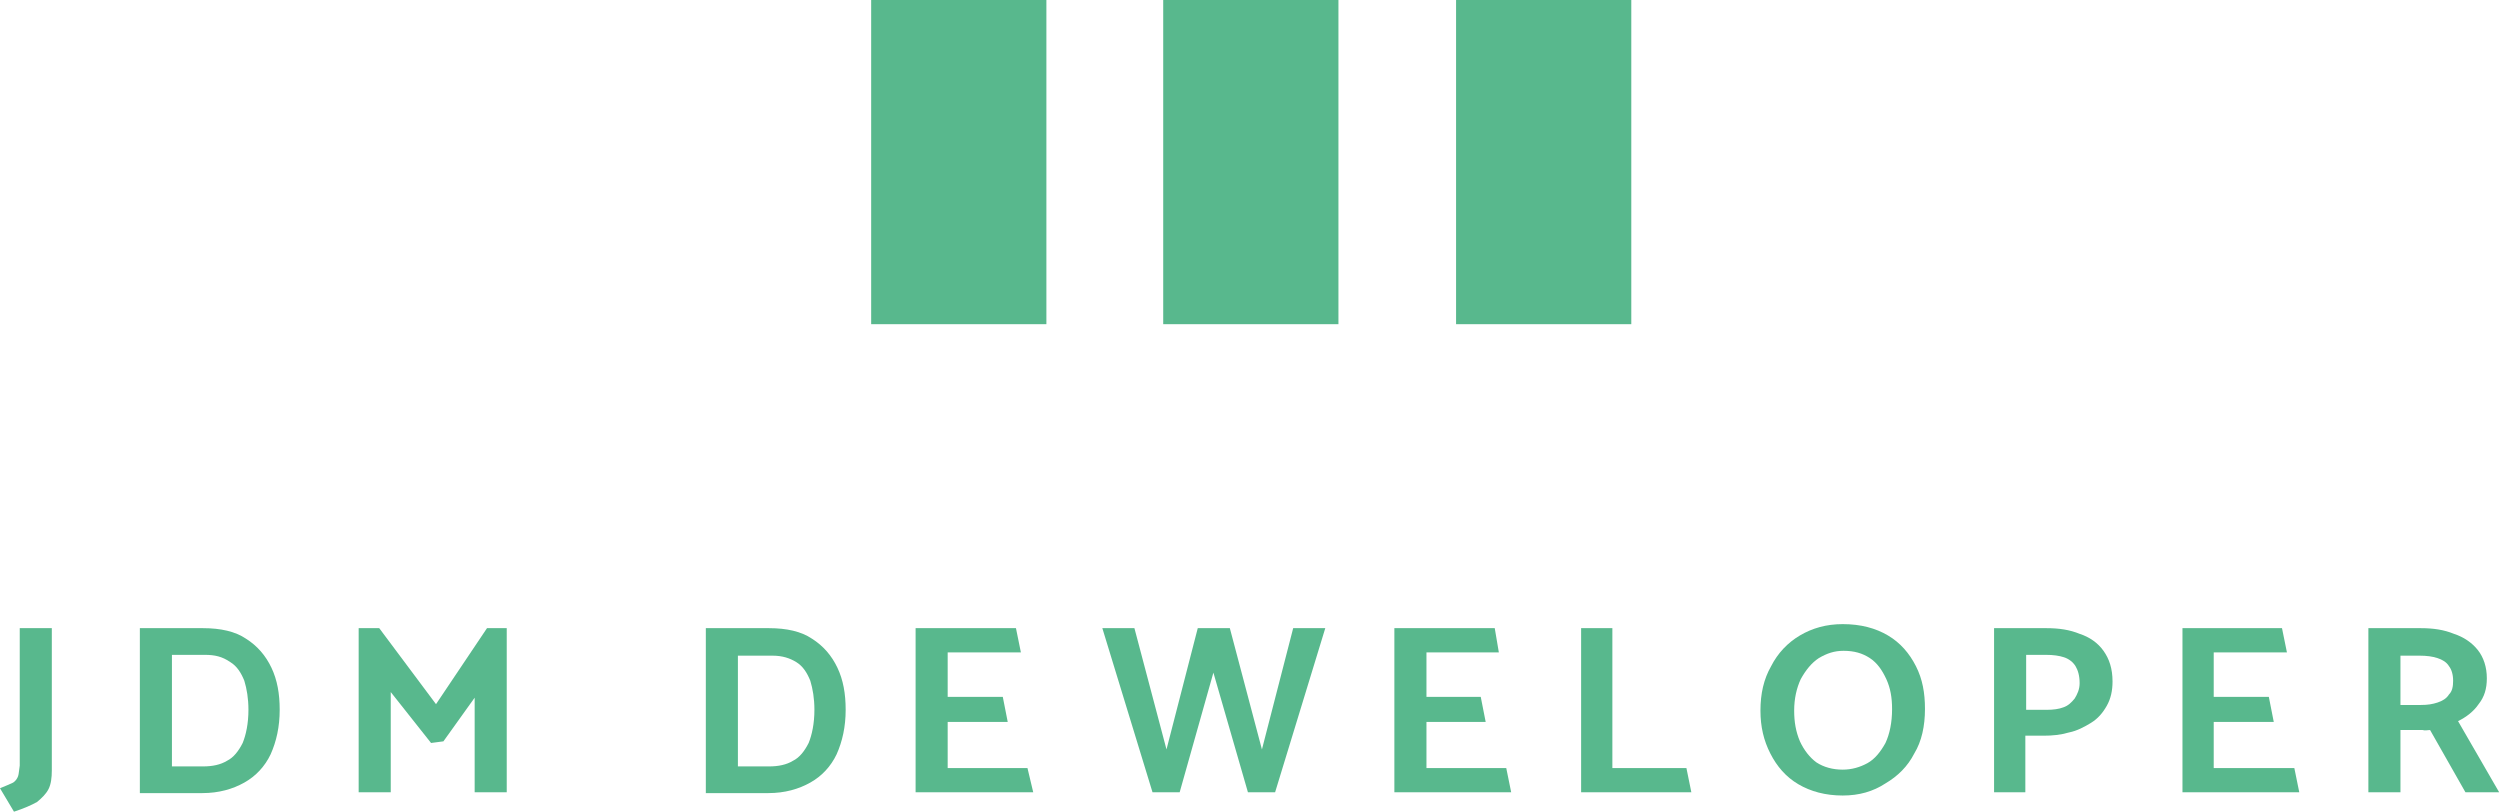 <svg width="154" height="50" viewBox="0 0 154 50" fill="none" xmlns="http://www.w3.org/2000/svg">
<g clip-path="url(#clip0_255_18)">
<path d="M1.216 38.695H3.192V47.46C3.192 47.908 3.142 48.307 2.99 48.606C2.838 48.904 2.584 49.154 2.28 49.403C1.926 49.602 1.47 49.801 0.861 50L0 48.556C0.355 48.407 0.608 48.307 0.811 48.207C0.963 48.108 1.064 47.958 1.115 47.809C1.166 47.66 1.166 47.46 1.216 47.161V38.695Z" fill="#58B88D"/>
<path d="M10.591 40.339V47.211H12.517C13.074 47.211 13.581 47.112 13.986 46.863C14.392 46.663 14.696 46.265 14.949 45.767C15.152 45.269 15.304 44.572 15.304 43.725C15.304 43.028 15.202 42.43 15.05 41.932C14.848 41.434 14.594 41.036 14.189 40.787C13.682 40.438 13.226 40.339 12.618 40.339H10.591ZM8.615 48.805V38.695H12.517C13.581 38.695 14.493 38.895 15.152 39.343C15.861 39.791 16.368 40.389 16.723 41.136C17.077 41.883 17.229 42.729 17.229 43.725C17.229 44.771 17.027 45.667 16.672 46.464C16.317 47.211 15.76 47.809 15.05 48.207C14.341 48.606 13.479 48.855 12.466 48.855H8.615V48.805Z" fill="#58B88D"/>
<path d="M26.553 45.767L24.07 42.63V48.805H22.094V38.695H23.361L26.858 43.377L29.999 38.695H31.215V48.805H29.239V42.978L27.314 45.667L26.553 45.767Z" fill="#58B88D"/>
<path d="M45.455 40.339V47.211H47.381C47.938 47.211 48.445 47.112 48.85 46.863C49.256 46.663 49.56 46.265 49.813 45.767C50.016 45.269 50.168 44.572 50.168 43.725C50.168 43.028 50.066 42.43 49.914 41.932C49.712 41.434 49.458 41.036 49.053 40.787C48.648 40.538 48.191 40.389 47.583 40.389H45.455V40.339ZM43.479 48.805V38.695H47.381C48.445 38.695 49.357 38.895 50.016 39.343C50.725 39.791 51.232 40.389 51.587 41.136C51.941 41.883 52.093 42.729 52.093 43.725C52.093 44.771 51.891 45.667 51.536 46.464C51.181 47.211 50.624 47.809 49.914 48.207C49.205 48.606 48.343 48.855 47.33 48.855H43.479V48.805Z" fill="#58B88D"/>
<path d="M56.401 48.805V38.695H62.583L62.887 40.189H58.377V42.928H61.772L62.076 44.472H58.377V47.311H63.292L63.647 48.805H56.401Z" fill="#58B88D"/>
<path d="M81.637 38.695L78.546 48.805H76.873L74.745 41.434L72.667 48.805H70.995L67.904 38.695H69.88L71.856 46.165L73.782 38.695H75.758L77.735 46.165L79.66 38.695H81.637Z" fill="#58B88D"/>
<path d="M85.893 48.805V38.695H92.076L92.329 40.189H87.87V42.928H91.214L91.518 44.472H87.87V47.311H92.785L93.089 48.805H85.893Z" fill="#58B88D"/>
<path d="M104.187 48.805H97.397V38.695H99.322V47.311H103.883L104.187 48.805Z" fill="#58B88D"/>
<path d="M113.511 47.41C114.068 47.41 114.575 47.261 115.031 47.012C115.487 46.763 115.842 46.315 116.146 45.767C116.399 45.219 116.552 44.522 116.552 43.675C116.552 42.978 116.45 42.381 116.197 41.833C115.943 41.285 115.639 40.837 115.183 40.538C114.727 40.239 114.22 40.09 113.562 40.09C113.004 40.09 112.548 40.239 112.041 40.538C111.585 40.837 111.231 41.285 110.927 41.833C110.673 42.381 110.521 43.028 110.521 43.775C110.521 44.472 110.623 45.07 110.876 45.667C111.129 46.215 111.484 46.663 111.889 46.962C112.346 47.261 112.903 47.41 113.511 47.41ZM113.511 49.004C112.447 49.004 111.535 48.755 110.775 48.307C110.014 47.859 109.457 47.211 109.052 46.414C108.646 45.618 108.444 44.771 108.444 43.775C108.444 42.729 108.646 41.833 109.102 41.036C109.508 40.239 110.116 39.592 110.876 39.144C111.636 38.695 112.498 38.446 113.511 38.446C114.626 38.446 115.538 38.695 116.298 39.144C117.058 39.592 117.616 40.239 118.021 41.036C118.426 41.833 118.578 42.679 118.578 43.675C118.578 44.721 118.376 45.667 117.92 46.414C117.514 47.211 116.906 47.809 116.146 48.257C115.386 48.755 114.525 49.004 113.511 49.004Z" fill="#58B88D"/>
<path d="M124.811 40.339V43.725H126.078C126.484 43.725 126.838 43.675 127.092 43.576C127.396 43.476 127.599 43.277 127.801 43.028C127.953 42.779 128.105 42.48 128.105 42.082C128.105 41.634 128.004 41.285 127.852 41.036C127.7 40.787 127.447 40.588 127.142 40.488C126.838 40.389 126.484 40.339 126.028 40.339H124.811ZM122.835 48.805V38.695H126.078C126.838 38.695 127.497 38.795 128.105 39.044C128.713 39.243 129.22 39.592 129.575 40.09C129.93 40.588 130.132 41.185 130.132 41.982C130.132 42.53 130.031 43.028 129.778 43.476C129.524 43.924 129.22 44.273 128.815 44.522C128.409 44.771 127.953 45.02 127.447 45.12C126.94 45.269 126.433 45.319 125.876 45.319H124.761V48.805H122.835Z" fill="#58B88D"/>
<path d="M134.44 48.805V38.695H140.571L140.875 40.189H136.365V42.928H139.76L140.064 44.472H136.365V47.311H141.331L141.635 48.805H134.44Z" fill="#58B88D"/>
<path d="M147.868 40.339V43.426H149.135C149.541 43.426 149.845 43.377 150.149 43.277C150.453 43.177 150.706 43.028 150.858 42.779C151.061 42.58 151.112 42.281 151.112 41.932C151.112 41.534 151.01 41.235 150.858 41.036C150.706 40.787 150.453 40.638 150.149 40.538C149.845 40.438 149.49 40.389 149.034 40.389H147.868V40.339ZM149.135 38.695C149.895 38.695 150.554 38.795 151.162 39.044C151.77 39.243 152.277 39.592 152.632 40.04C152.987 40.488 153.189 41.086 153.189 41.783C153.189 42.43 153.037 42.928 152.682 43.377C152.378 43.825 151.922 44.173 151.416 44.422L153.949 48.805H151.872L149.693 44.97C149.541 44.97 149.389 45.02 149.237 44.97C149.085 44.97 148.933 44.97 148.781 44.97H147.868V48.805H145.892V38.695H149.135Z" fill="#58B88D"/>
<path d="M64.458 0H53.664V19.97H64.458V0Z" fill="#58B88D"/>
<path d="M82.448 0H71.654V19.97H82.448V0Z" fill="#58B88D"/>
<path d="M100.488 0H89.694V19.97H100.488V0Z" fill="#58B88D"/>
</g>
<defs>
<clipPath id="clip0_255_18">
<rect width="154" height="50" fill="white"/>
</clipPath>
</defs>
</svg>
